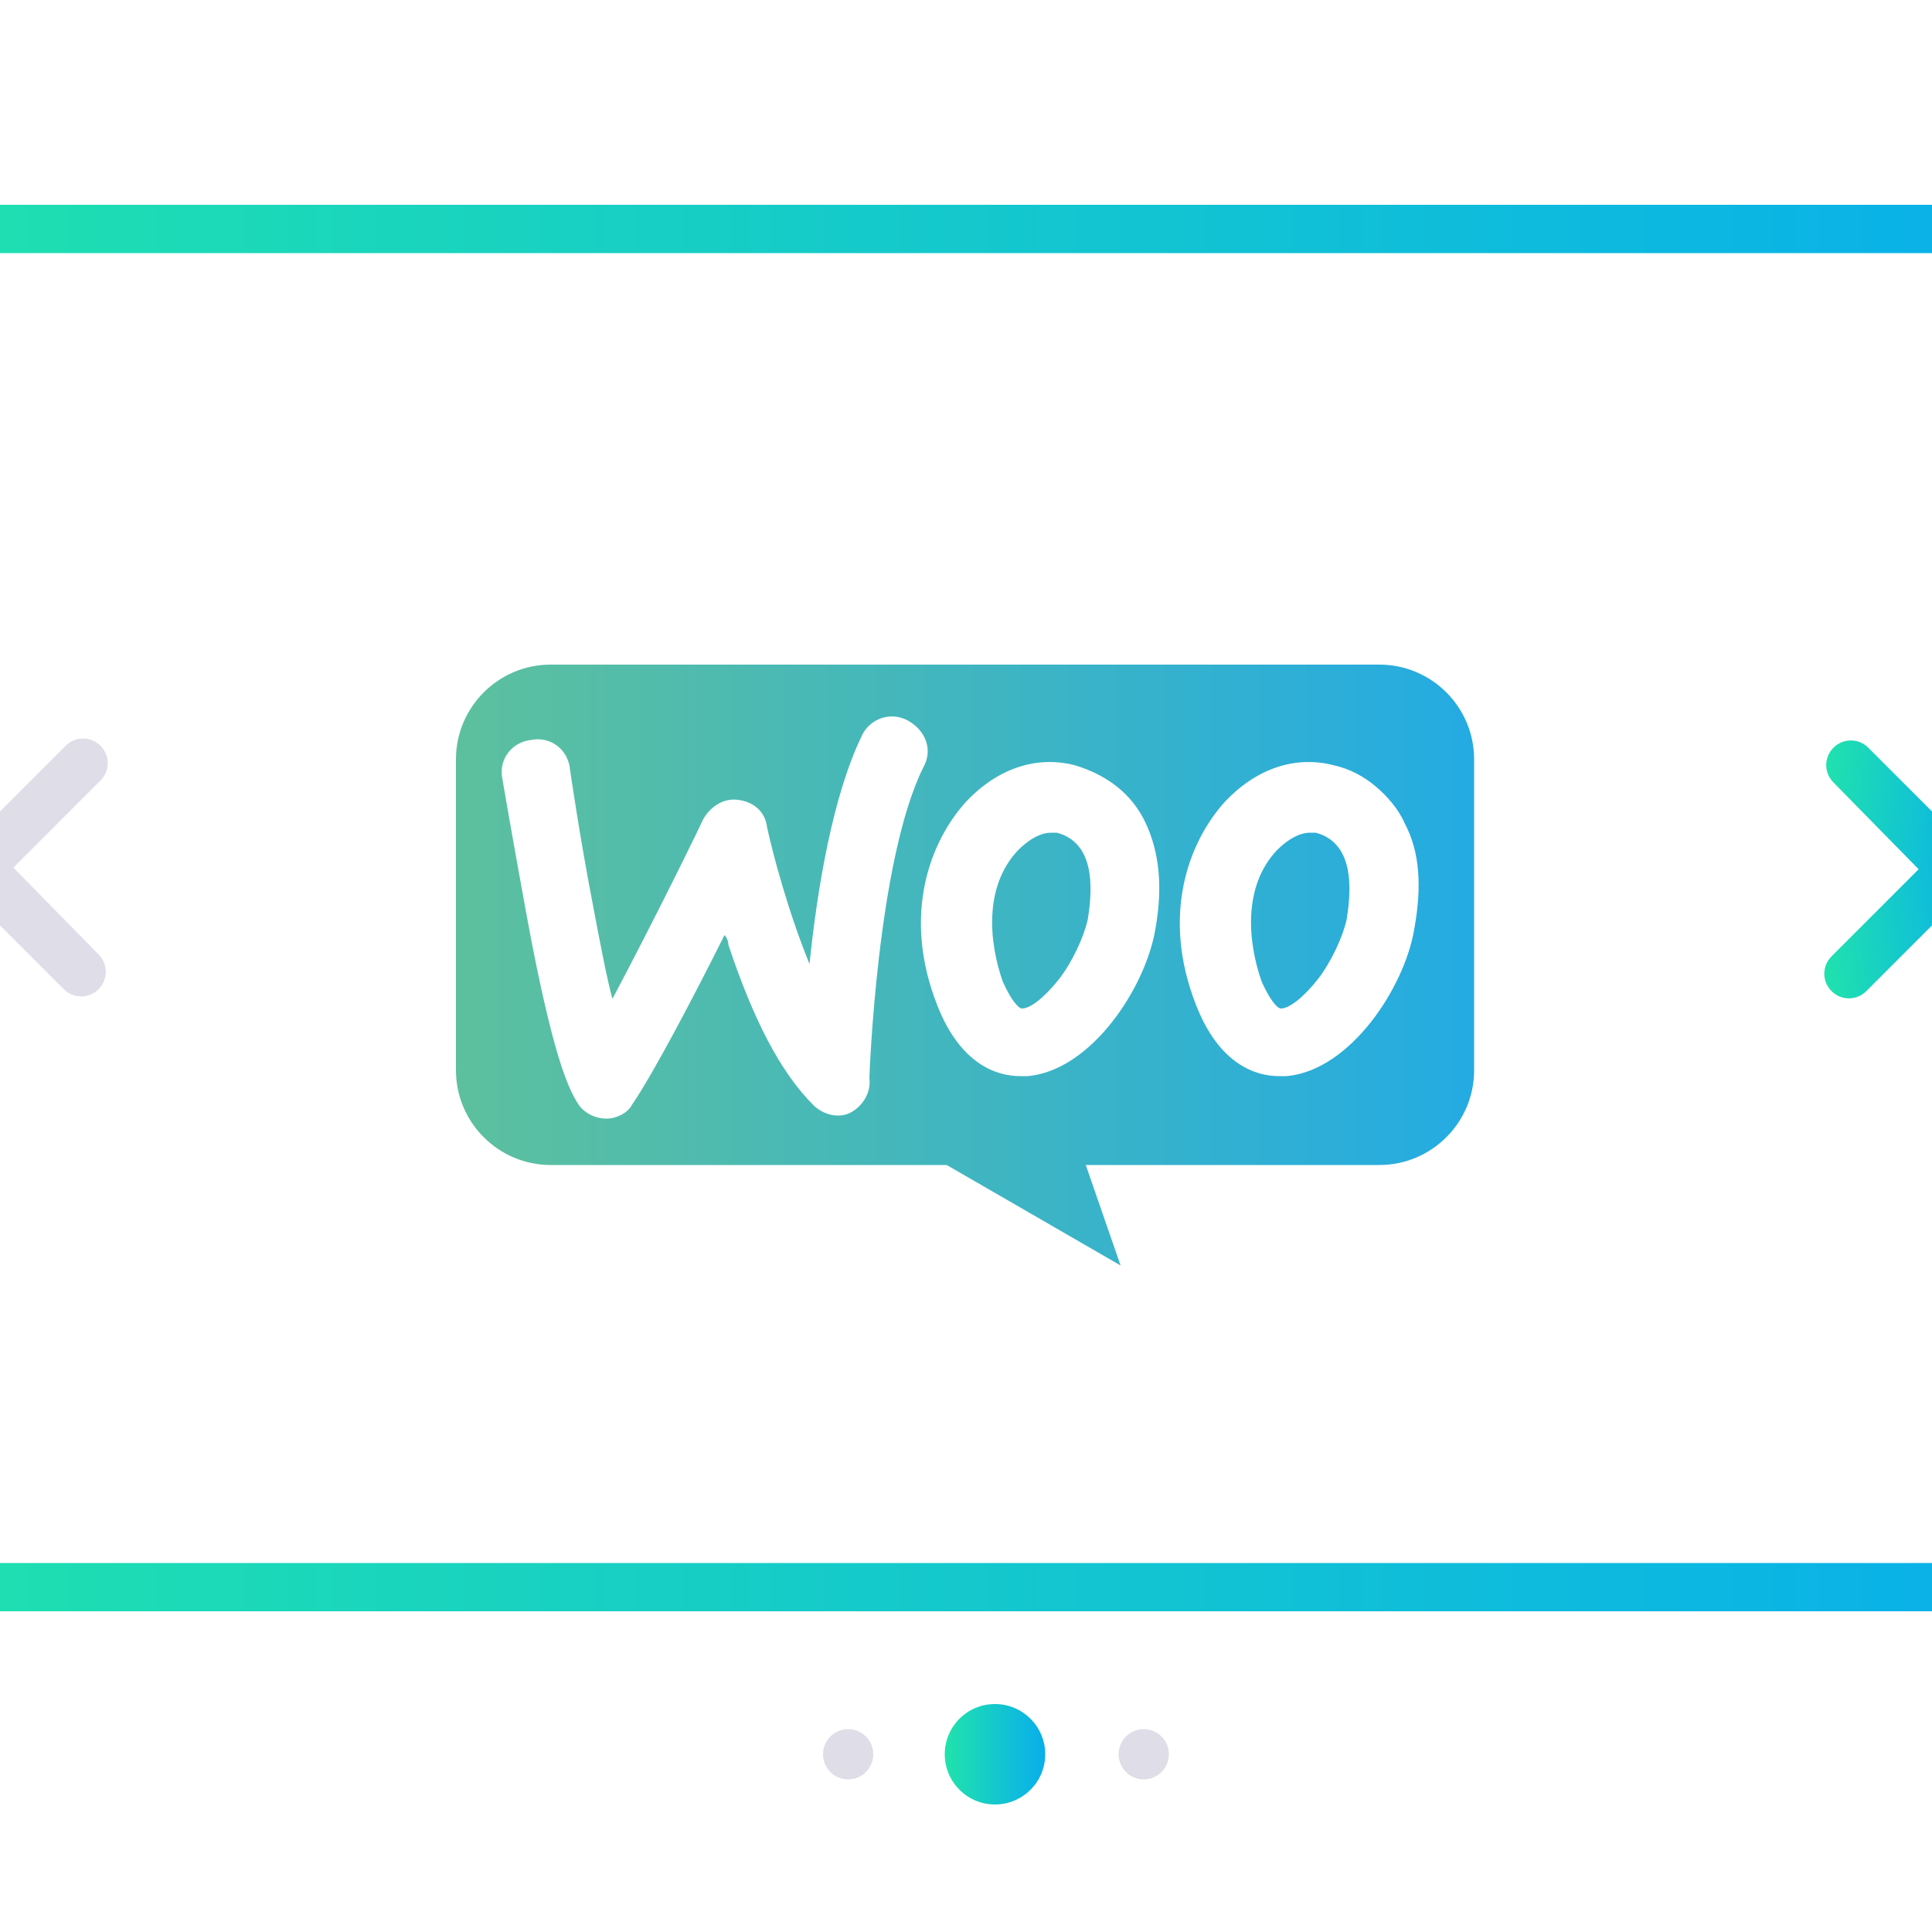<?xml version="1.0" encoding="utf-8"?>
<!-- Generator: Adobe Illustrator 23.0.3, SVG Export Plug-In . SVG Version: 6.00 Build 0)  -->
<svg version="1.1" id="Layer_1" xmlns="http://www.w3.org/2000/svg" xmlns:xlink="http://www.w3.org/1999/xlink" x="0px" y="0px"
	 viewBox="0 0 100 100" style="enable-background:new 0 0 100 100;" xml:space="preserve">
<style type="text/css">
	.st0{fill:url(#SVGID_1_);}
	.st1{fill:url(#SVGID_2_);}
	.st2{fill:#DEDDE8;}
	.st3{fill:url(#SVGID_3_);}
	.st4{fill:url(#XMLID_2_);}
	.st5{fill:url(#SVGID_4_);}
	.st6{fill:url(#SVGID_5_);}
	.st7{fill:url(#SVGID_6_);}
</style>
<g>
	
		<linearGradient id="SVGID_1_" gradientUnits="userSpaceOnUse" x1="145.946" y1="7.391" x2="155.621" y2="7.391" gradientTransform="matrix(0.9 -0.1 0.1 -0.9 -38.015 63.985)">
		<stop  offset="0" style="stop-color:#20E2AD"/>
		<stop  offset="1" style="stop-color:#08AEEC"/>
	</linearGradient>
	<path class="st0" d="M100.2,45.9l-5.3-5.4c-0.5-0.5-0.5-1.3,0-1.8l0,0c0.5-0.5,1.3-0.5,1.8,0l5.4,5.4c0.5,0.5,0.5,1.3,0,1.8l0,0
		C101.5,46.4,100.8,46.4,100.2,45.9z"/>
	
		<linearGradient id="SVGID_2_" gradientUnits="userSpaceOnUse" x1="97.444" y1="58.212" x2="107.118" y2="58.212" gradientTransform="matrix(0.9 0.1 -0.1 -0.9 12.185 89.815)">
		<stop  offset="0" style="stop-color:#20E2AD"/>
		<stop  offset="1" style="stop-color:#08AEEC"/>
	</linearGradient>
	<path class="st1" d="M102,45.9l-5.4,5.4c-0.5,0.5-1.3,0.5-1.8,0l0,0c-0.5-0.5-0.5-1.3,0-1.8l5.4-5.4c0.5-0.5,1.3-0.5,1.8,0l0,0
		C102.5,44.5,102.5,45.4,102,45.9z"/>
</g>
<g>
	<path class="st2" d="M-0.2,44l5.3,5.4c0.5,0.5,0.5,1.3,0,1.8l0,0c-0.5,0.5-1.3,0.5-1.8,0L-2,45.9c-0.5-0.5-0.5-1.3,0-1.8l0,0
		C-1.5,43.5-0.8,43.5-0.2,44z"/>
	<path class="st2" d="M-2,44l5.4-5.4c0.5-0.5,1.3-0.5,1.8,0l0,0c0.5,0.5,0.5,1.3,0,1.8l-5.4,5.4c-0.5,0.5-1.3,0.5-1.8,0l0,0
		C-2.5,45.4-2.5,44.5-2,44z"/>
</g>
<g id="XMLID_88_">
	<g>
		
			<linearGradient id="SVGID_3_" gradientUnits="userSpaceOnUse" x1="-8.8" y1="55" x2="108.8" y2="55" gradientTransform="matrix(1 0 0 -1 0 102)">
			<stop  offset="0" style="stop-color:#20E2AD"/>
			<stop  offset="1" style="stop-color:#08AEEC"/>
		</linearGradient>
		<path class="st3" d="M105,83.4H-5c-2.2,0-3.8-1.7-3.8-3.8V14.4c0-2.2,1.7-3.8,3.8-3.8h110c2.2,0,3.8,1.7,3.8,3.8v65.2
			C108.8,81.8,107.1,83.4,105,83.4z M-5,13.1c-0.8,0-1.3,0.5-1.3,1.3v65.2c0,0.8,0.5,1.3,1.3,1.3h110c0.8,0,1.3-0.5,1.3-1.3V14.4
			c0-0.8-0.5-1.3-1.3-1.3C105,13.1-5,13.1-5,13.1z"/>
	</g>
</g>
<circle id="XMLID_86_" class="st2" cx="43.9" cy="90.8" r="1.3"/>
<linearGradient id="XMLID_2_" gradientUnits="userSpaceOnUse" x1="48.993" y1="11.15" x2="54.107" y2="11.15" gradientTransform="matrix(1 0 0 -1 0 102)">
	<stop  offset="0" style="stop-color:#20E2AD"/>
	<stop  offset="1" style="stop-color:#08AEEC"/>
</linearGradient>
<circle id="XMLID_85_" class="st4" cx="51.5" cy="90.8" r="2.6"/>
<circle id="XMLID_84_" class="st2" cx="59.2" cy="90.8" r="1.3"/>
<g>
	
		<linearGradient id="SVGID_4_" gradientUnits="userSpaceOnUse" x1="24.364" y1="447.553" x2="76.251" y2="447.553" gradientTransform="matrix(1 0 0 1 0 -400)">
		<stop  offset="0" style="stop-color:#5CC09F"/>
		<stop  offset="1" style="stop-color:#24ABE2"/>
	</linearGradient>
	<path class="st5" d="M54.7,43.1c-0.1,0-0.2,0-0.3,0c-0.5,0-1.1,0.3-1.7,0.9c-1.8,1.9-1.5,4.8-0.8,6.8c0.4,0.9,0.8,1.4,1,1.4
		c0.4,0,1.1-0.5,1.9-1.5c0.7-0.9,1.3-2.2,1.5-3.1C56.6,45.8,56.6,43.6,54.7,43.1z"/>
	
		<linearGradient id="SVGID_5_" gradientUnits="userSpaceOnUse" x1="24.364" y1="447.553" x2="76.251" y2="447.553" gradientTransform="matrix(1 0 0 1 0 -400)">
		<stop  offset="0" style="stop-color:#5CC09F"/>
		<stop  offset="1" style="stop-color:#24ABE2"/>
	</linearGradient>
	<path class="st6" d="M68.1,43.1c-0.1,0-0.2,0-0.3,0c-0.5,0-1.1,0.3-1.7,0.9c-1.8,1.9-1.5,4.8-0.8,6.8c0.4,0.9,0.8,1.4,1,1.4
		c0.4,0,1.1-0.5,1.9-1.5c0.7-0.9,1.3-2.2,1.5-3.1C70,45.8,70,43.6,68.1,43.1z"/>
	
		<linearGradient id="SVGID_6_" gradientUnits="userSpaceOnUse" x1="24.364" y1="450" x2="76.251" y2="450" gradientTransform="matrix(1 0 0 1 0 -400)">
		<stop  offset="0" style="stop-color:#5CC09F"/>
		<stop  offset="1" style="stop-color:#24ABE2"/>
	</linearGradient>
	<path class="st7" d="M71.4,34.4H28.5c-2.7,0-4.9,2.2-4.9,4.9v16.1c0,2.7,2.2,4.9,4.9,4.9H49l9,5.2l-1.8-5.2h15.2
		c2.7,0,4.9-2.2,4.9-4.9V39.3C76.3,36.6,74.1,34.4,71.4,34.4z M44,57.6c-0.6,0.3-1.4,0.1-1.9-0.4c-1.7-1.7-3.1-4.4-4.4-8.3
		c0-0.2-0.1-0.4-0.2-0.5c-1.6,3.2-3.7,7.2-4.8,8.8c-0.2,0.4-0.8,0.7-1.3,0.7c-0.6,0-1.2-0.3-1.5-0.8c-0.5-0.8-1.3-2.5-2.6-9.5
		c-0.7-3.8-1.3-7.3-1.3-7.3c-0.2-1,0.5-1.9,1.5-2c1-0.2,1.9,0.5,2,1.5c0,0,0.5,3.5,1.2,7.1c0.4,2.1,0.7,3.7,1,4.8
		c1.7-3.2,3.8-7.4,4.7-9.3c0.4-0.7,1.1-1.1,1.8-1c0.8,0.1,1.4,0.6,1.5,1.4c0.3,1.4,1.1,4.4,2.2,7.1c0.4-3.9,1.2-8.7,2.7-11.8
		c0.4-0.9,1.5-1.3,2.4-0.8s1.3,1.5,0.8,2.4c-2.4,4.8-2.8,16-2.8,16.1C45.1,56.6,44.6,57.3,44,57.6z M59.8,48.1
		c-0.5,3-3.3,7.3-6.6,7.6c-0.1,0-0.2,0-0.4,0c-1.2,0-3.1-0.6-4.3-3.7c-1.8-4.6-0.4-8.4,1.5-10.5c1.6-1.7,3.6-2.4,5.6-1.9
		c1.7,0.5,3,1.5,3.7,3C60,44.1,60.2,45.9,59.8,48.1z M73.2,48.1c-0.5,3-3.3,7.3-6.6,7.6c-0.1,0-0.2,0-0.4,0c-1.2,0-3.1-0.6-4.3-3.7
		c-1.8-4.6-0.4-8.4,1.5-10.5c1.6-1.7,3.6-2.4,5.6-1.9c0.9,0.2,1.6,0.6,2.2,1.1c0.6,0.5,1.2,1.2,1.5,1.9
		C73.5,44.1,73.6,45.9,73.2,48.1z"/>
</g>
</svg>
